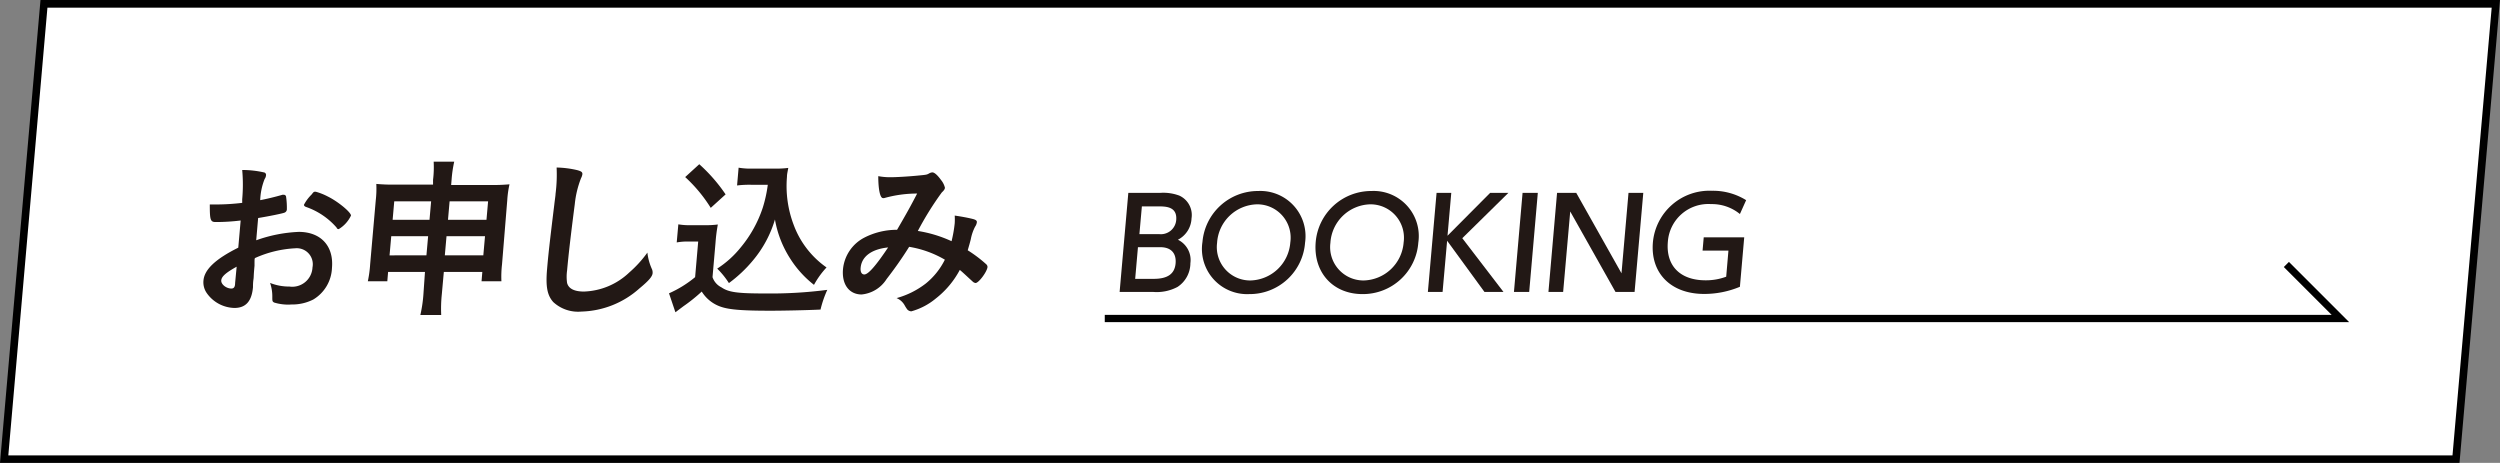 <svg xmlns="http://www.w3.org/2000/svg" viewBox="0 0 324.73 60.12"><rect x="0" y="0" width="324.73" height="60.12" fill="#808080" stroke="none"/><defs><style>.cls-1{fill:#fff;}.cls-2{fill:#221815;}.cls-3{fill:none;stroke:#000;stroke-miterlimit:10;stroke-width:0.94px;}</style></defs><g id="レイヤー_2" data-name="レイヤー 2"><g id="レイヤー_1-2" data-name="レイヤー 1"><polygon class="cls-1" points="0.54 59.63 5.71 0.49 324.19 0.49 319.02 59.63 0.54 59.63"/><path d="M323.65,1l-5.09,58.15H1.08L6.16,1Zm1.08-1H5.26L0,60.12H319.47Z"/><path class="cls-2" d="M44,29.76A4.08,4.08,0,0,0,45.59,28c0-.43-1.68-1.82-3-2.47A7.9,7.9,0,0,0,41,24.9c-.22,0-.25,0-.52.36a5.37,5.37,0,0,0-1,1.34q0,.16.24.27a9.28,9.28,0,0,1,4,2.69C43.78,29.72,43.87,29.76,44,29.76Zm-13.46,7c0,.52-.17.72-.48.72-.68,0-1.37-.56-1.32-1.07s.62-1,2-1.77Zm.41-4.59C28,33.64,26.56,35,26.43,36.42a2.45,2.45,0,0,0,.4,1.61A4.51,4.51,0,0,0,30.45,40c1.48,0,2.25-.88,2.41-2.69,0-.2,0-.61.06-1s0-.31.14-1.79c0-.88,0-.88.06-1a14.48,14.48,0,0,1,5.24-1.27,2.08,2.08,0,0,1,2.23,2.48,2.63,2.63,0,0,1-3,2.49,6.63,6.63,0,0,1-2.51-.47,5.31,5.31,0,0,1,.29,1.81c0,.54,0,.61.25.74a6.22,6.22,0,0,0,2.26.25,6,6,0,0,0,2.82-.65,5,5,0,0,0,2.42-4.1c.25-2.85-1.45-4.68-4.32-4.68a18.63,18.63,0,0,0-5.52,1.09l.25-2.89c1.46-.24,3.12-.58,3.4-.69a.48.48,0,0,0,.33-.4,10.05,10.05,0,0,0-.1-1.68.29.29,0,0,0-.31-.25.5.5,0,0,0-.16,0c-.92.27-2.14.56-2.89.7a8.08,8.08,0,0,1,.58-2.76.9.9,0,0,0,.17-.45.33.33,0,0,0-.28-.4,12.87,12.87,0,0,0-2.81-.31,21,21,0,0,1,0,3.8l0,.47a28.64,28.64,0,0,1-3.34.21h-.87c0,2,.07,2.28.76,2.28a26,26,0,0,0,3.25-.2Z"/><path class="cls-2" d="M58,30.68h5l-.22,2.49h-5Zm-2.39,0-.22,2.49H50.6l.22-2.49Zm2.79-4.53h5l-.21,2.4h-5Zm-2.4,0-.21,2.4H51l.21-2.4Zm-.8,9.17L55,38.21a17.62,17.62,0,0,1-.4,2.71h2.71a17.87,17.87,0,0,1,.08-2.71l.26-2.89h5l-.1,1.21h2.58a13.7,13.7,0,0,1,.08-2.2L65.89,26a13,13,0,0,1,.29-2.06,23.92,23.92,0,0,1-2.5.09H58.6l.06-.71A15.92,15.92,0,0,1,59,21H56.33a13.54,13.54,0,0,1-.08,2.36l0,.62h-5a22.87,22.87,0,0,1-2.37-.09A13.1,13.1,0,0,1,48.81,26l-.73,8.33a15.43,15.43,0,0,1-.3,2.2h2.53l.1-1.21Z"/><path class="cls-2" d="M72.3,21.76a19.67,19.67,0,0,1-.14,3.43c0,.2-.08.67-.17,1.46-.64,5.22-.78,6.56-.93,8.31-.19,2.22,0,3.38.81,4.28a4.76,4.76,0,0,0,3.66,1.23,11.75,11.75,0,0,0,7.52-3c1.21-1,1.69-1.55,1.72-2A1.12,1.12,0,0,0,84.7,35a7.19,7.19,0,0,1-.61-2.19,15,15,0,0,1-2.36,2.59,8.94,8.94,0,0,1-5.88,2.47c-1.26,0-2-.38-2.19-1.12a5.69,5.69,0,0,1,0-1.61c.2-2.22.53-5,1-8.63a12.73,12.73,0,0,1,.81-3.36,1.61,1.61,0,0,0,.18-.54c0-.25-.13-.36-.67-.51A12.77,12.77,0,0,0,72.3,21.76Z"/><path class="cls-2" d="M87.9,31.49a8,8,0,0,1,1.47-.12h1.32L90.29,36A14.57,14.57,0,0,1,86.9,38.1l.83,2.46.36-.27.68-.51a21.22,21.22,0,0,0,2.38-1.91,4.69,4.69,0,0,0,2.56,2c1.09.36,2.8.49,6.36.49,1.55,0,4.6-.06,6.51-.15a13.89,13.89,0,0,1,.88-2.56,57.11,57.11,0,0,1-8,.47c-3.68,0-4.81-.15-5.76-.8A2.29,2.29,0,0,1,92.55,36l.39-4.48a21.87,21.87,0,0,1,.3-2.36,11.62,11.62,0,0,1-1.65.09H89.82a8.91,8.91,0,0,1-1.71-.11ZM89,23A19,19,0,0,1,92.32,27l1.93-1.75a21.18,21.18,0,0,0-3.42-3.92Zm10.73,1a17.3,17.3,0,0,1-.66,3,15.83,15.83,0,0,1-2.85,5.13,12.78,12.78,0,0,1-3.06,2.76,10.81,10.81,0,0,1,1.52,1.88,17.48,17.48,0,0,0,3.17-3,14.78,14.78,0,0,0,2.81-5.26,13.71,13.71,0,0,0,2,5.11A13.44,13.44,0,0,0,105.73,37a11,11,0,0,1,1.63-2.26,11.71,11.71,0,0,1-4.27-5.54,14.22,14.22,0,0,1-.87-6.23c0-.38.09-.67.17-1.16a11.38,11.38,0,0,1-1.59.09H97.73a9.24,9.24,0,0,1-1.79-.12l-.2,2.31a13.48,13.48,0,0,1,1.8-.09Z"/><path class="cls-2" d="M115.36,32.14c-1.62,2.42-2.59,3.51-3.09,3.51-.35,0-.53-.33-.48-.87C111.92,33.32,113.21,32.36,115.36,32.14Zm7.37,1.59a9.28,9.28,0,0,1-2.47,3.09,10.91,10.91,0,0,1-3.8,1.9,2.17,2.17,0,0,1,1.08,1,4.61,4.61,0,0,0,.32.49.77.77,0,0,0,.51.23,8.55,8.55,0,0,0,3.2-1.68,11.62,11.62,0,0,0,3.1-3.7c.42.34,1.1,1,1.66,1.5a.65.65,0,0,0,.39.2c.4,0,1.49-1.45,1.55-2.08a.49.49,0,0,0-.15-.34,17.24,17.24,0,0,0-2.42-1.83c.19-.65.29-1,.4-1.44a5.87,5.87,0,0,1,.56-1.63,1.31,1.31,0,0,0,.23-.59c0-.17-.1-.29-.5-.4-.63-.16-1.43-.31-2.38-.45a8.12,8.12,0,0,1,0,1,16.65,16.65,0,0,1-.41,2.33A16.55,16.55,0,0,0,119.22,30a39.93,39.93,0,0,1,3.11-5c.29-.27.39-.43.41-.61a2.48,2.48,0,0,0-.5-1c-.44-.61-.85-1-1.14-1a1,1,0,0,0-.42.14c-.31.17-.31.17-1.59.29s-2.69.2-3.45.2a8.22,8.22,0,0,1-1.56-.14c0,1.68.23,2.85.61,2.85a.47.47,0,0,0,.16,0,15.78,15.78,0,0,1,4.28-.59c-.91,1.75-1.26,2.38-2.61,4.71h-.22a9.25,9.25,0,0,0-4,1,5.17,5.17,0,0,0-2.8,4.1c-.18,2,.81,3.3,2.42,3.3a4.33,4.33,0,0,0,3.24-2c.94-1.21,2-2.69,2.93-4.19A13.49,13.49,0,0,1,122.73,33.73Z"/><path class="cls-2" d="M152.7,34.22c-.12,1.33-1,2-2.84,2h-2.41l.36-4.11h2.77C152.06,32.06,152.82,32.84,152.7,34.22Zm.08-5.63a2,2,0,0,1-2.22,1.82H148l.32-3.6h2.3C151.72,26.81,152.92,27,152.78,28.59Zm1.84,5.7V34.2A2.93,2.93,0,0,0,153,31.14a3.27,3.27,0,0,0,1.77-2.78,2.77,2.77,0,0,0-1.58-2.95,5.93,5.93,0,0,0-2.47-.36h-4.16l-1.13,12.87h4.36a5.75,5.75,0,0,0,3.16-.65A3.7,3.7,0,0,0,154.62,34.29Z"/><path class="cls-2" d="M167.6,31.5a5.33,5.33,0,0,1-5.18,4.93,4.33,4.33,0,0,1-4.33-4.89,5.33,5.33,0,0,1,5.21-5A4.33,4.33,0,0,1,167.6,31.5Zm1.92,0a5.87,5.87,0,0,0-6.09-6.69,7.24,7.24,0,0,0-7.24,6.62,5.87,5.87,0,0,0,6.07,6.77A7.21,7.21,0,0,0,169.52,31.48Z"/><path class="cls-2" d="M182.32,31.5a5.34,5.34,0,0,1-5.19,4.93,4.33,4.33,0,0,1-4.32-4.89,5.32,5.32,0,0,1,5.2-5A4.34,4.34,0,0,1,182.32,31.5Zm1.91,0a5.86,5.86,0,0,0-6.08-6.69,7.24,7.24,0,0,0-7.25,6.62c-.34,3.93,2.22,6.77,6.08,6.77A7.21,7.21,0,0,0,184.23,31.48Z"/><polygon class="cls-2" points="195.29 37.92 189.94 30.94 195.93 25.05 193.56 25.05 188.02 30.62 188.51 25.05 186.6 25.05 185.47 37.92 187.38 37.92 187.97 31.27 192.82 37.92 195.29 37.92"/><polygon class="cls-2" points="198.63 37.92 199.75 25.05 197.77 25.05 196.65 37.92 198.63 37.92"/><polygon class="cls-2" points="212.32 37.92 213.45 25.05 211.53 25.05 210.62 35.5 204.74 25.05 202.25 25.05 201.13 37.92 203.04 37.92 203.96 27.47 209.84 37.92 212.32 37.92"/><path class="cls-2" d="M226,37.25l.56-6.42h-5.26l-.15,1.72h3.36l-.29,3.39a7.51,7.51,0,0,1-2.67.47c-3.31,0-5.18-1.88-4.91-5a5.27,5.27,0,0,1,5.61-4.9h.14A5.73,5.73,0,0,1,226,27.8l.81-1.8a8.15,8.15,0,0,0-4.44-1.22,7.37,7.37,0,0,0-7.67,6.68c-.35,4,2.32,6.72,6.65,6.72A12,12,0,0,0,226,37.25Z"/><polyline class="cls-3" points="296.98 34.35 304 41.37 143.5 41.37"/></g></g></svg>